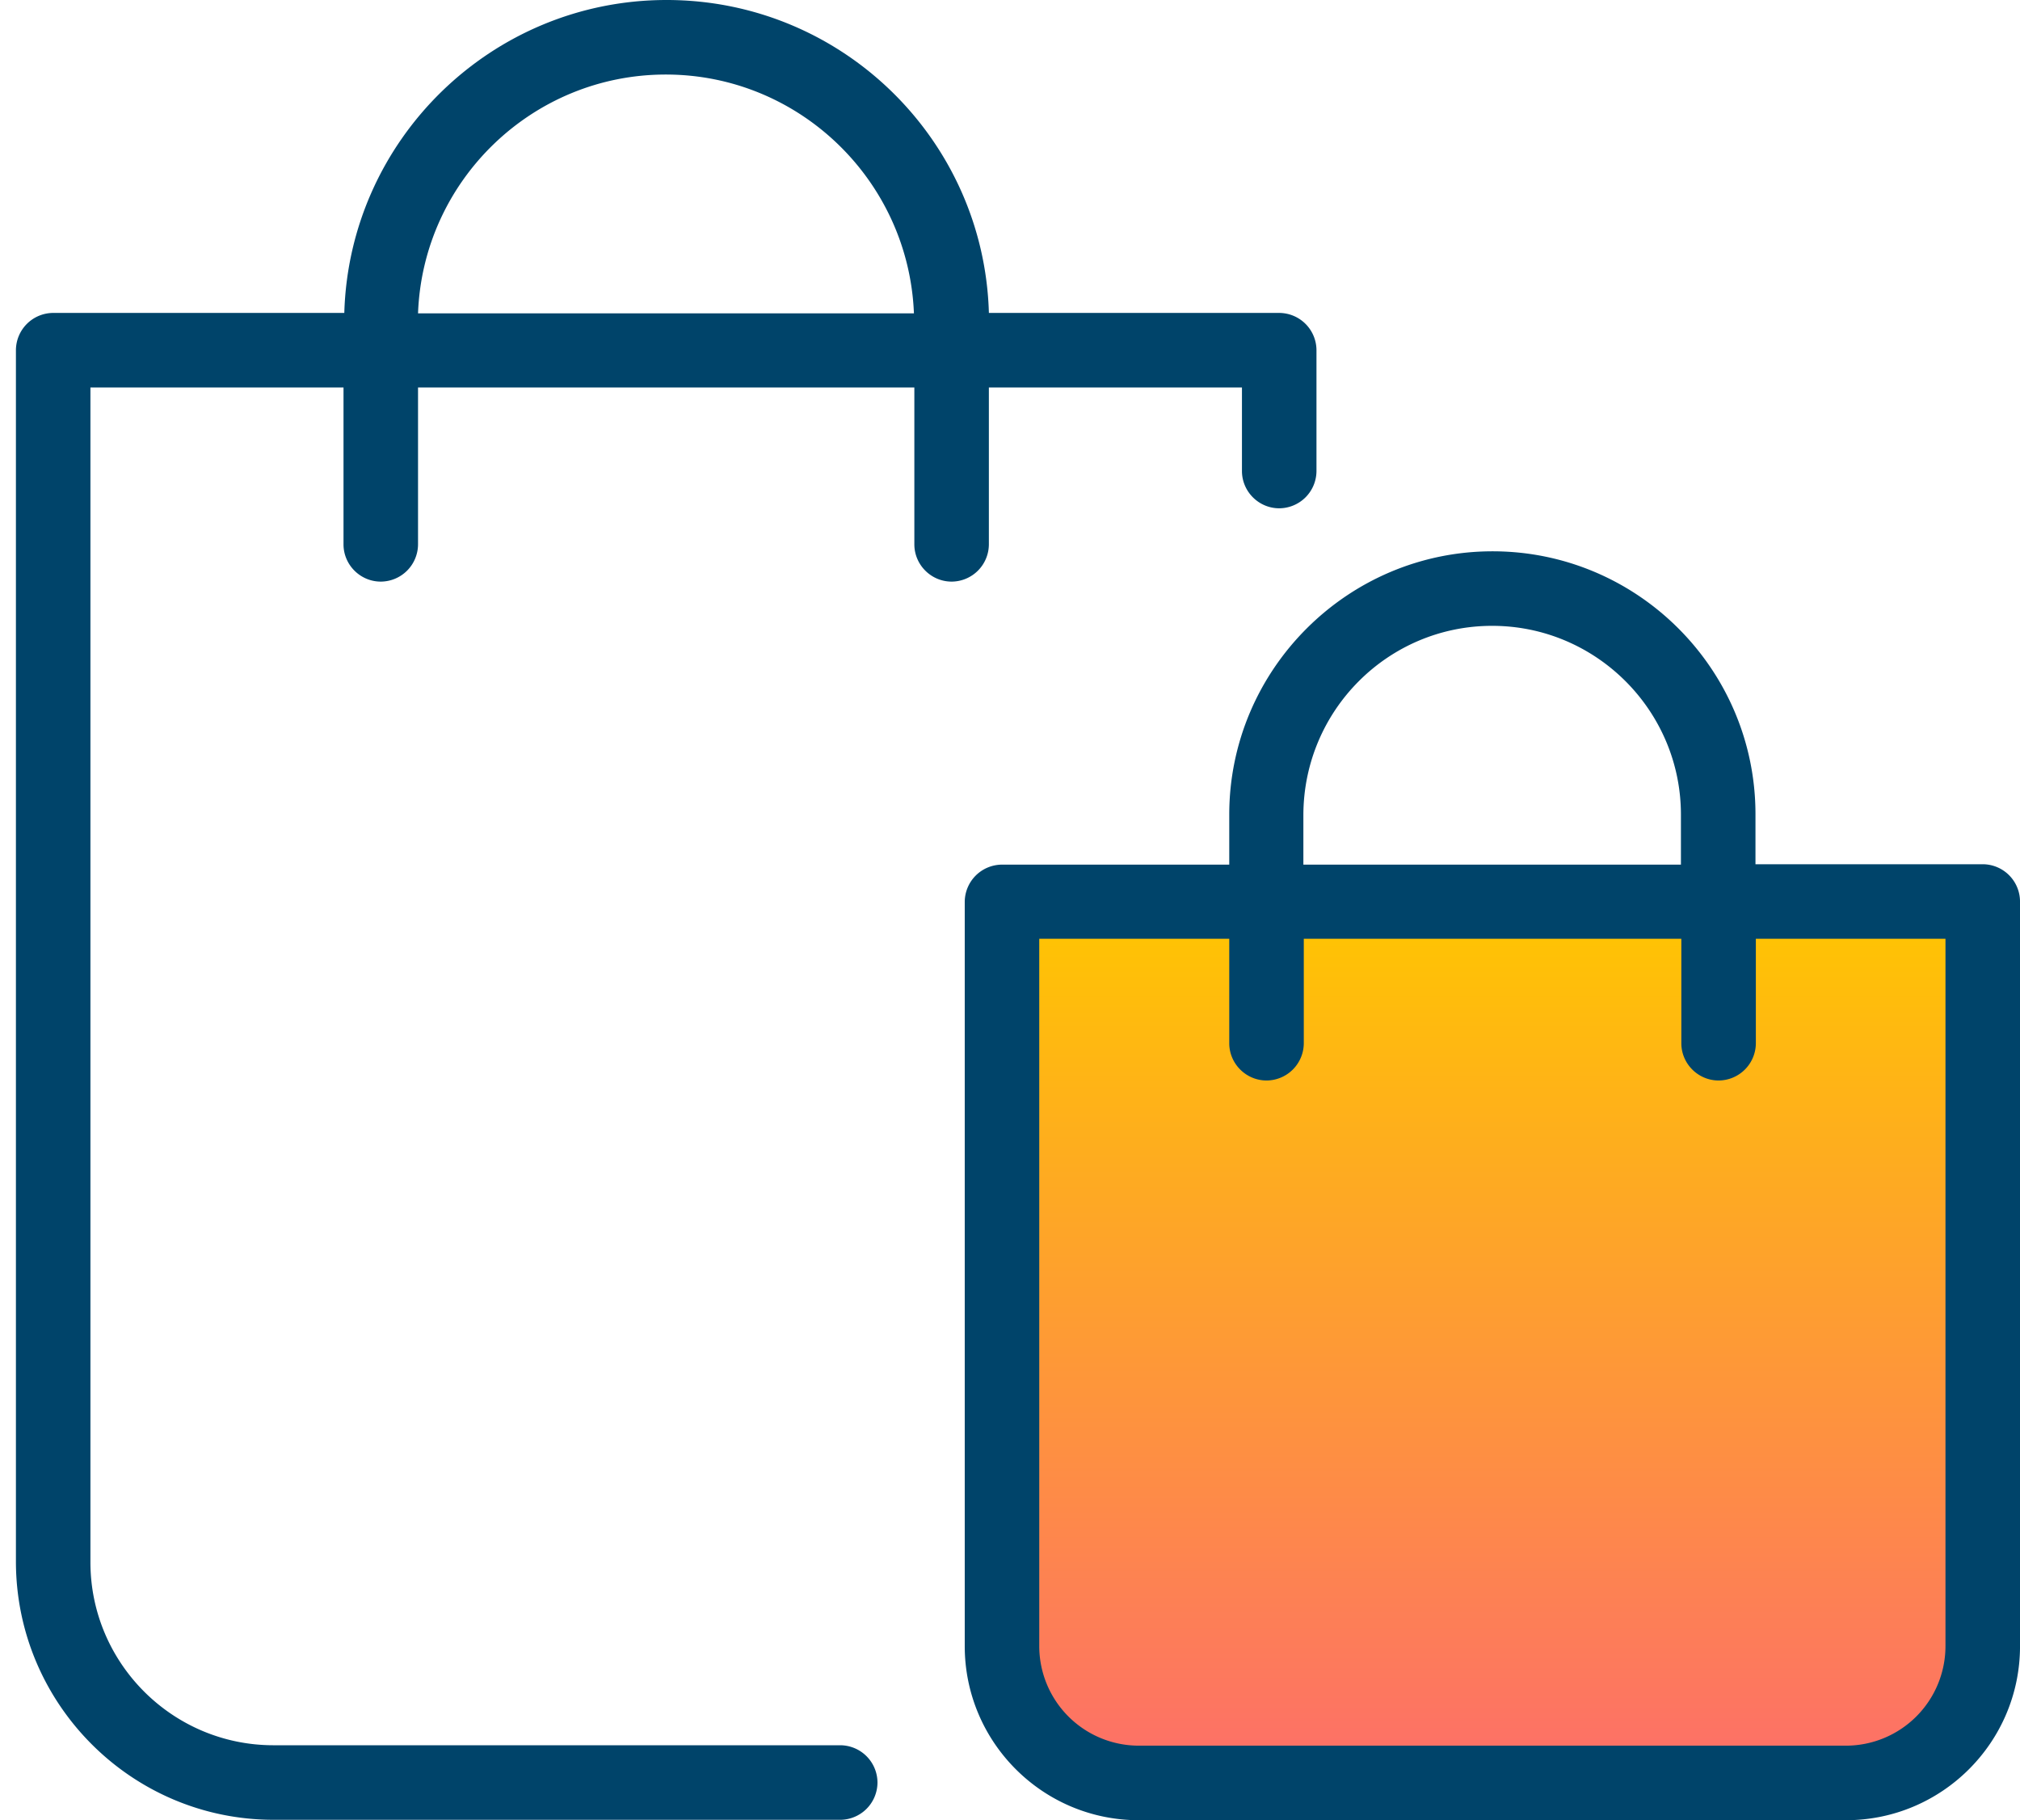 <?xml version="1.0" encoding="utf-8"?><svg xmlns="http://www.w3.org/2000/svg" width="111" height="100" viewBox="0 0 111 100"><defs><linearGradient id="10pfa" x1="82" x2="82" y1="49.53" y2="97.95" gradientUnits="userSpaceOnUse"><stop offset="0" stop-color="#ffc600"/><stop offset="1" stop-color="#fd6e6a"/></linearGradient></defs><g><g><g><g><path fill="url(#10pfa)" d="M105.217 97.952H58.795a3.726 3.726 0 0 1-3.736-3.735v-44.69h53.87v44.69c.023 2.048-1.664 3.735-3.712 3.735z"/></g><g><path fill="#00446a" d="M36.585 4.095c7.336 0 13.344 5.828 13.636 13.12h-27.25c.27-7.292 6.278-13.12 13.614-13.12zM15.028 99.978H46.17a2.055 2.055 0 0 0 2.048-2.048 2.055 2.055 0 0 0-2.048-2.048H15.028c-5.558 0-10.059-4.523-10.059-10.058V21.287h13.907v8.618c0 1.126.922 2.048 2.048 2.048a2.055 2.055 0 0 0 2.047-2.048v-8.618h27.273v8.618c0 1.126.923 2.048 2.048 2.048a2.055 2.055 0 0 0 2.047-2.048v-8.618h13.907v4.59c0 1.126.922 2.048 2.047 2.048a2.055 2.055 0 0 0 2.048-2.047v-6.639a2.055 2.055 0 0 0-2.048-2.047H54.34C54.07 7.65 46.24 0 36.63 0c-9.608 0-17.44 7.673-17.71 17.192H2.923a2.055 2.055 0 0 0-2.048 2.047v66.585c.023 7.808 6.368 14.153 14.154 14.153z"/></g><g><path fill="#00446a" d="M81.995 34.383c5.715 0 10.373 4.658 10.373 10.374v2.745H71.621v-2.745c.023-5.738 4.658-10.374 10.374-10.374zm24.91 17.192v38.862a5.474 5.474 0 0 1-5.468 5.468H62.575a5.474 5.474 0 0 1-5.468-5.468V51.575h10.441v5.738c0 1.125.923 2.048 2.048 2.048a2.055 2.055 0 0 0 2.048-2.048v-5.738H92.39v5.738c0 1.125.922 2.048 2.047 2.048a2.055 2.055 0 0 0 2.048-2.048v-5.738h10.419zm-39.357-6.818v2.745H55.06a2.055 2.055 0 0 0-2.047 2.048v40.887c0 5.265 4.275 9.563 9.563 9.563h38.862c5.265 0 9.563-4.275 9.563-9.563v-40.91a2.055 2.055 0 0 0-2.048-2.047H96.464v-2.746c0-7.965-6.481-14.446-14.447-14.446-7.966 0-14.469 6.503-14.469 14.469z"/></g></g></g></g></svg>